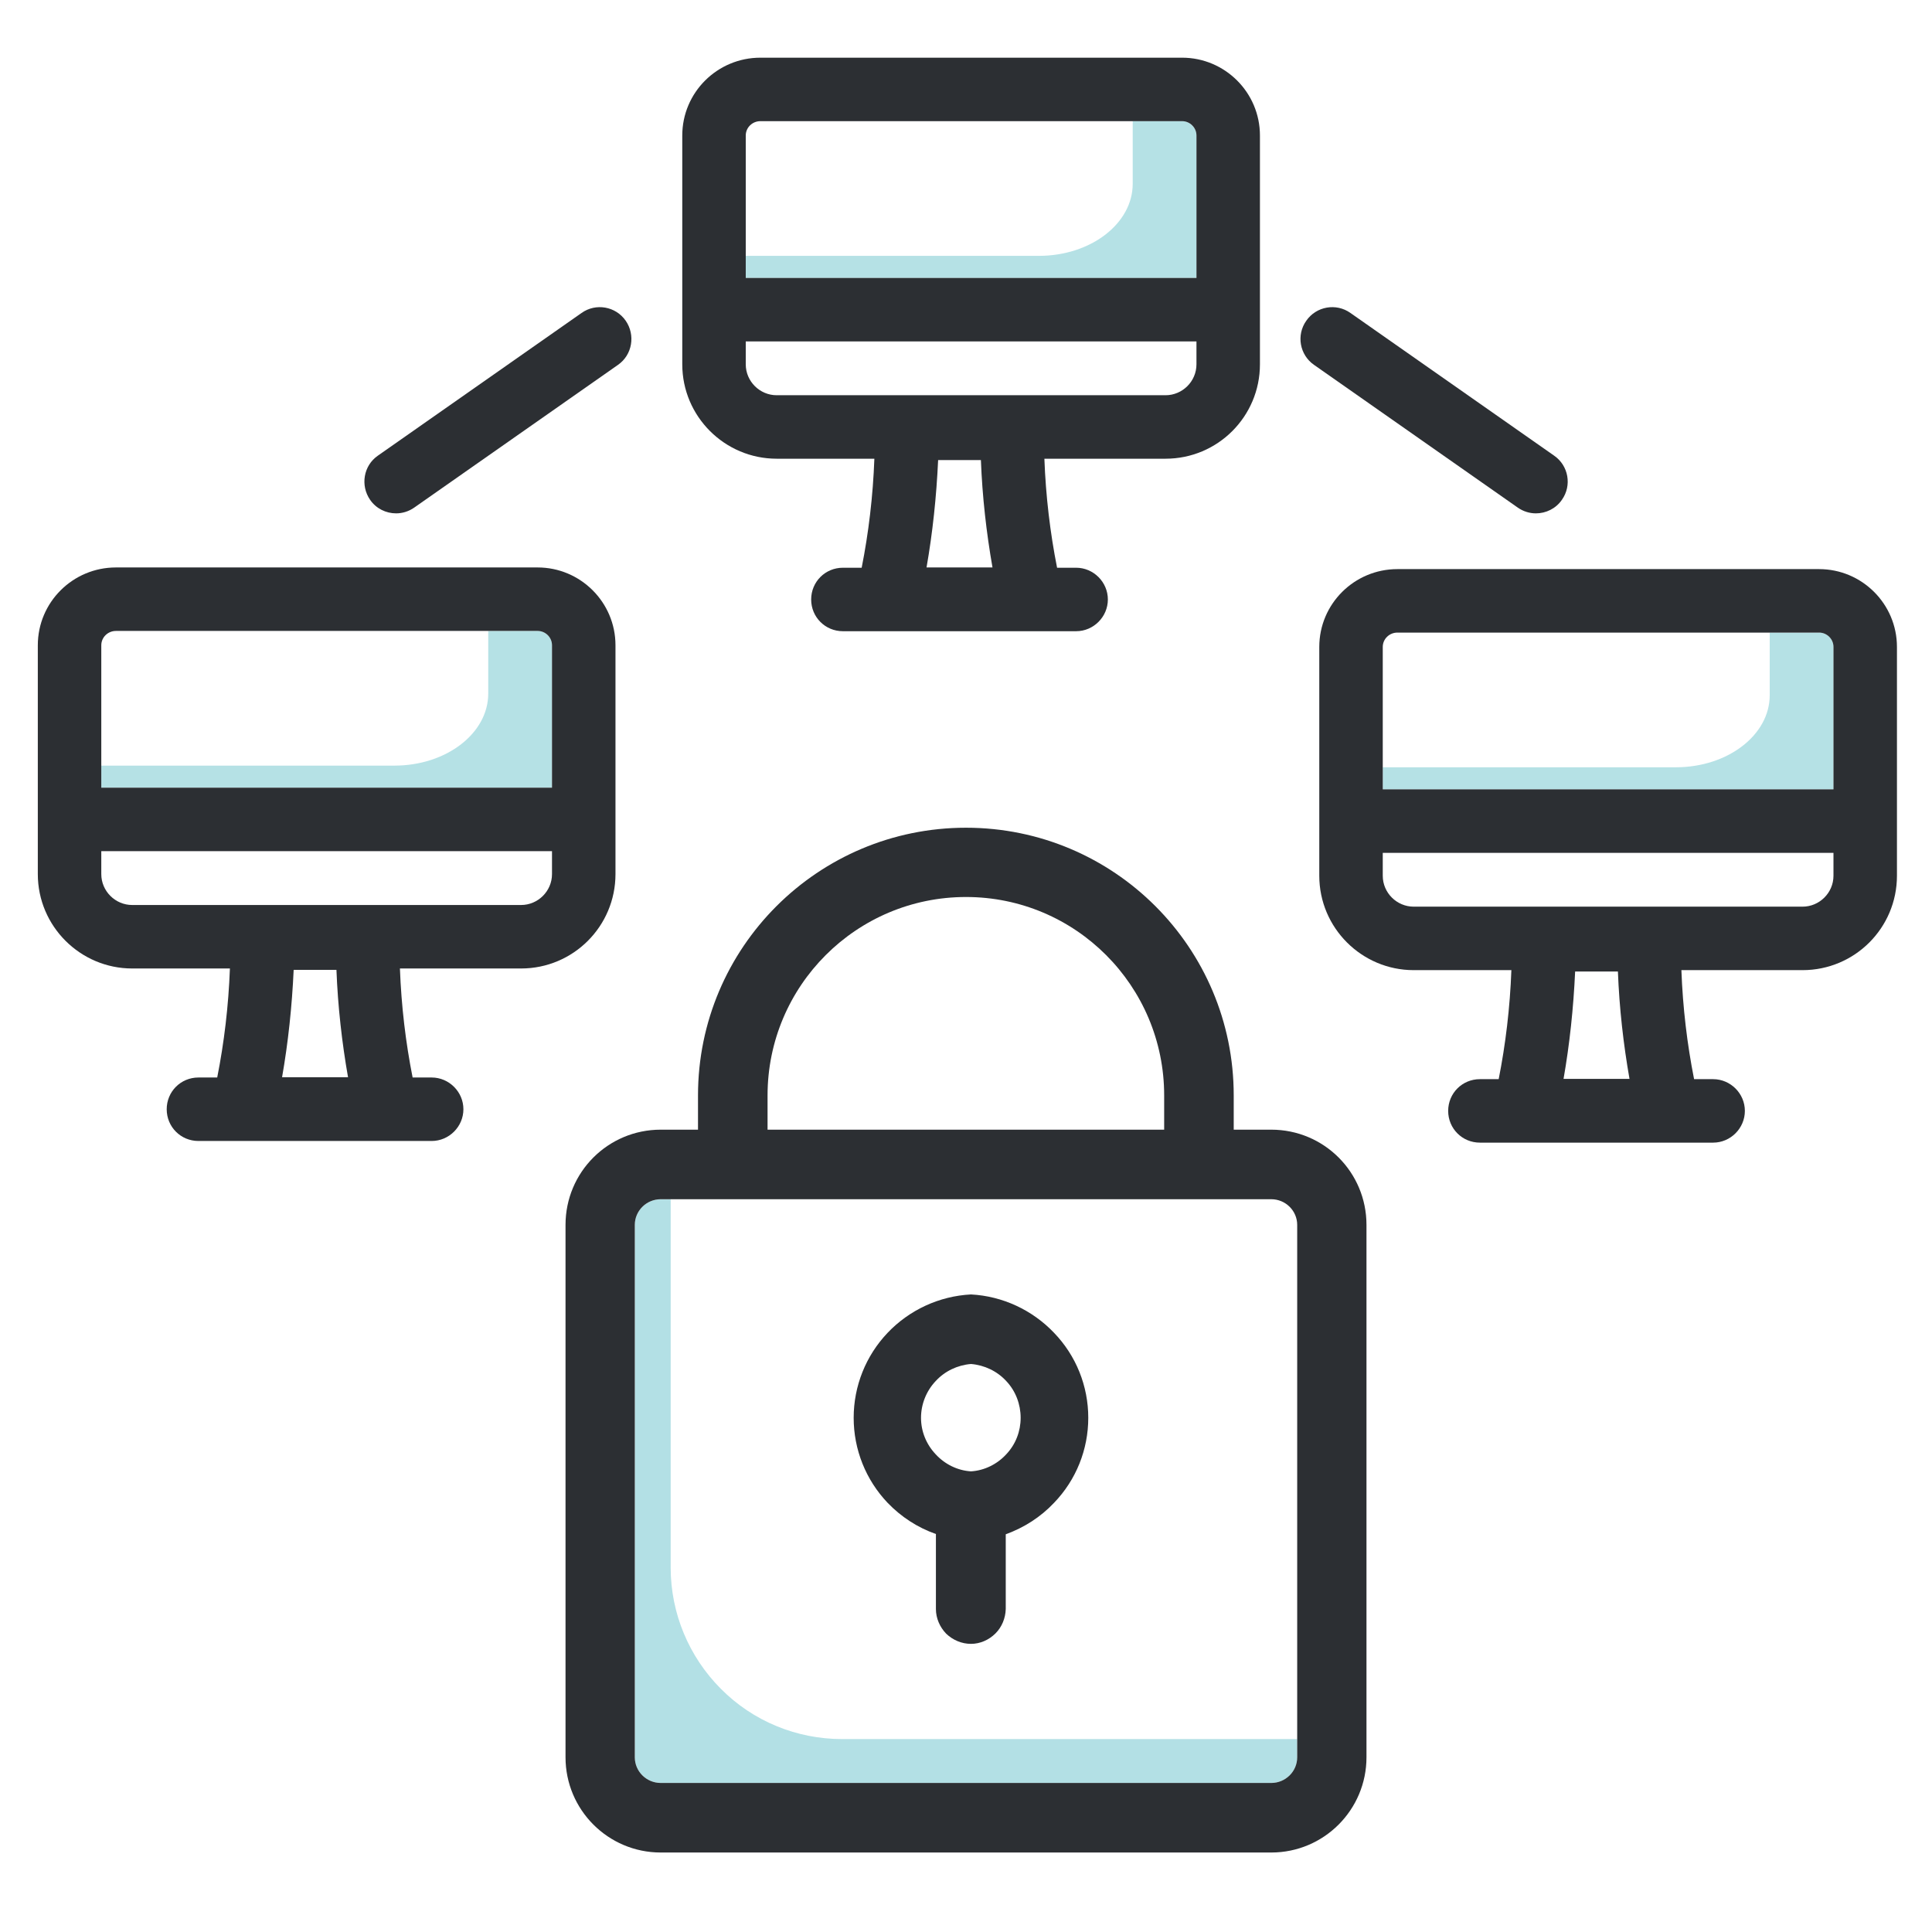 <svg width="70" height="70" viewBox="0 0 70 70" fill="none" xmlns="http://www.w3.org/2000/svg">
<g clip-path="url(#clip0_8120_22992)">
<path opacity="0.3" d="M47 63.01V63.67C47 64.18 46.58 64.6 46.06 64.6H23.94C23.42 64.6 23 64.18 23 63.67V44.38C23 43.87 23.42 43.45 23.94 43.45H24.3V56.8C24.3 58.45 24.96 60.03 26.12 61.19C27.28 62.36 28.86 63.01 30.51 63.01H47Z" fill="#0097A7"/>
<path fill-rule="evenodd" clip-rule="evenodd" d="M38.19 48.29C37.4 47.46 36.32 46.96 35.18 46.9C34.03 46.96 32.95 47.46 32.16 48.29C31.37 49.12 30.93 50.22 30.93 51.37C30.93 52.52 31.37 53.62 32.16 54.45C32.65 54.96 33.25 55.35 33.91 55.58V58.3C33.91 58.63 34.05 58.95 34.28 59.19C34.52 59.42 34.84 59.56 35.18 59.56C35.51 59.56 35.83 59.42 36.07 59.18C36.3 58.95 36.43 58.63 36.44 58.3V55.59C37.1 55.35 37.7 54.97 38.19 54.45C38.99 53.62 39.43 52.52 39.43 51.37C39.43 50.22 38.99 49.12 38.19 48.29ZM36.46 52.69C36.13 53.05 35.67 53.28 35.18 53.31C34.69 53.28 34.23 53.05 33.9 52.69C33.56 52.33 33.37 51.86 33.37 51.37C33.37 50.88 33.56 50.4 33.9 50.04C34.23 49.68 34.69 49.46 35.18 49.42C35.67 49.46 36.13 49.68 36.46 50.04C36.8 50.4 36.98 50.88 36.98 51.37C36.98 51.86 36.8 52.33 36.46 52.69Z" fill="#2C2F33"/>
<path fill-rule="evenodd" clip-rule="evenodd" d="M46.06 40.93H44.7V39.69C44.7 34.33 40.36 29.99 35 29.99C29.64 29.99 25.29 34.33 25.29 39.69V40.93H23.94C22.03 40.93 20.49 42.47 20.49 44.38V63.67C20.49 65.57 22.03 67.12 23.94 67.12H46.06C47.97 67.12 49.51 65.57 49.51 63.67V44.38C49.51 42.47 47.97 40.93 46.06 40.93ZM27.81 39.69C27.81 35.72 31.03 32.5 35 32.5C38.97 32.5 42.18 35.72 42.18 39.69V40.93H27.81V39.69ZM46.06 43.45C46.58 43.45 47 43.87 47 44.38V63.67C47 64.18 46.58 64.6 46.06 64.6H23.94C23.42 64.6 23 64.18 23 63.67V44.38C23 43.87 23.42 43.45 23.94 43.45H46.06Z" fill="#2C2F33"/>
<path d="M14.35 18.6C13.99 18.6 13.63 18.43 13.41 18.11C13.05 17.59 13.17 16.87 13.69 16.51L21.07 11.34C21.59 10.97 22.31 11.1 22.67 11.62C23.03 12.14 22.91 12.86 22.39 13.22L15.01 18.39C14.81 18.53 14.58 18.6 14.35 18.6Z" fill="#2C2F33"/>
<path d="M55.65 18.6C55.42 18.6 55.19 18.53 54.99 18.39L47.61 13.22C47.09 12.86 46.96 12.14 47.33 11.62C47.69 11.1 48.41 10.97 48.93 11.34L56.31 16.51C56.83 16.87 56.96 17.59 56.59 18.11C56.37 18.43 56.01 18.6 55.65 18.6Z" fill="#2C2F33"/>
<g opacity="0.29">
<path d="M43.35 4.91V10.07H27.02V9.27H37.64C39.52 9.27 41.04 8.1 41.04 6.66V4.39H42.83C43.11 4.39 43.35 4.62 43.35 4.91Z" fill="#0097A7"/>
</g>
<path d="M42.83 2.09H27.55C25.99 2.09 24.72 3.35 24.72 4.91V13.2C24.72 15.09 26.26 16.62 28.14 16.62H31.68C31.63 17.98 31.47 19.31 31.22 20.57H30.54C29.9 20.57 29.39 21.08 29.39 21.72C29.39 22.36 29.9 22.87 30.54 22.87H38.99C39.62 22.87 40.14 22.35 40.14 21.72C40.14 21.09 39.62 20.57 38.99 20.57H38.3C38.05 19.31 37.89 17.98 37.84 16.62H42.23C44.12 16.62 45.65 15.09 45.65 13.2V4.91C45.65 3.35 44.38 2.09 42.83 2.09ZM33.57 20.56C33.79 19.31 33.93 17.99 33.99 16.67H35.54C35.59 17.99 35.74 19.31 35.96 20.56H33.57ZM43.35 13.2C43.35 13.82 42.84 14.32 42.23 14.32H28.14C27.53 14.32 27.02 13.82 27.02 13.2V12.37H43.35V13.2ZM43.35 10.07H27.02V4.91C27.02 4.62 27.26 4.39 27.55 4.39H42.83C43.11 4.39 43.35 4.62 43.35 4.91V10.07Z" fill="#2C2F33"/>
<g opacity="0.29">
<path d="M66.43 23.44V28.6H50.1V27.8H60.72C62.6 27.8 64.12 26.63 64.12 25.19V22.92H65.91C66.19 22.92 66.43 23.15 66.43 23.44Z" fill="#0097A7"/>
</g>
<path d="M65.91 20.62H50.63C49.07 20.62 47.8 21.88 47.8 23.44V31.73C47.8 33.62 49.34 35.15 51.22 35.15H54.76C54.71 36.51 54.55 37.84 54.3 39.1H53.62C52.98 39.1 52.47 39.61 52.47 40.25C52.47 40.89 52.98 41.4 53.62 41.4H62.07C62.7 41.4 63.22 40.88 63.22 40.25C63.22 39.62 62.7 39.1 62.07 39.1H61.38C61.13 37.84 60.97 36.51 60.92 35.15H65.31C67.2 35.15 68.73 33.62 68.73 31.73V23.44C68.73 21.88 67.46 20.62 65.91 20.62ZM56.65 39.09C56.87 37.84 57.01 36.52 57.07 35.2H58.62C58.67 36.52 58.82 37.84 59.04 39.09H56.65ZM66.43 31.73C66.43 32.35 65.92 32.85 65.31 32.85H51.22C50.61 32.85 50.1 32.35 50.1 31.73V30.9H66.43V31.73ZM66.43 28.6H50.1V23.44C50.1 23.15 50.34 22.92 50.63 22.92H65.91C66.19 22.92 66.43 23.15 66.43 23.44V28.6Z" fill="#2C2F33"/>
<g opacity="0.29">
<path d="M20 23.38V28.54H3.67V27.74H14.29C16.17 27.74 17.69 26.57 17.69 25.13V22.86H19.48C19.76 22.86 20 23.09 20 23.38Z" fill="#0097A7"/>
</g>
<path d="M19.48 20.56H4.2C2.64 20.56 1.37 21.82 1.37 23.38V31.67C1.37 33.56 2.91 35.09 4.79 35.09H8.33C8.28 36.45 8.12 37.78 7.87 39.04H7.19C6.55 39.04 6.04 39.55 6.04 40.19C6.04 40.83 6.55 41.34 7.19 41.34H15.64C16.27 41.34 16.79 40.82 16.79 40.19C16.79 39.56 16.27 39.04 15.64 39.04H14.95C14.7 37.78 14.54 36.45 14.49 35.09H18.88C20.77 35.09 22.3 33.56 22.3 31.67V23.38C22.3 21.82 21.03 20.56 19.48 20.56ZM10.22 39.03C10.44 37.78 10.58 36.46 10.64 35.14H12.19C12.24 36.46 12.39 37.78 12.61 39.03H10.22ZM20 31.67C20 32.29 19.49 32.79 18.88 32.79H4.79C4.18 32.79 3.67 32.29 3.67 31.67V30.84H20V31.67ZM20 28.54H3.67V23.38C3.67 23.09 3.91 22.86 4.2 22.86H19.48C19.76 22.86 20 23.09 20 23.38V28.54Z" fill="#2C2F33"/>
</g>
<defs>
<clipPath id="clip0_8120_22992">
<rect width="70" height="70" fill="white"/>
</clipPath>
</defs>
</svg>
